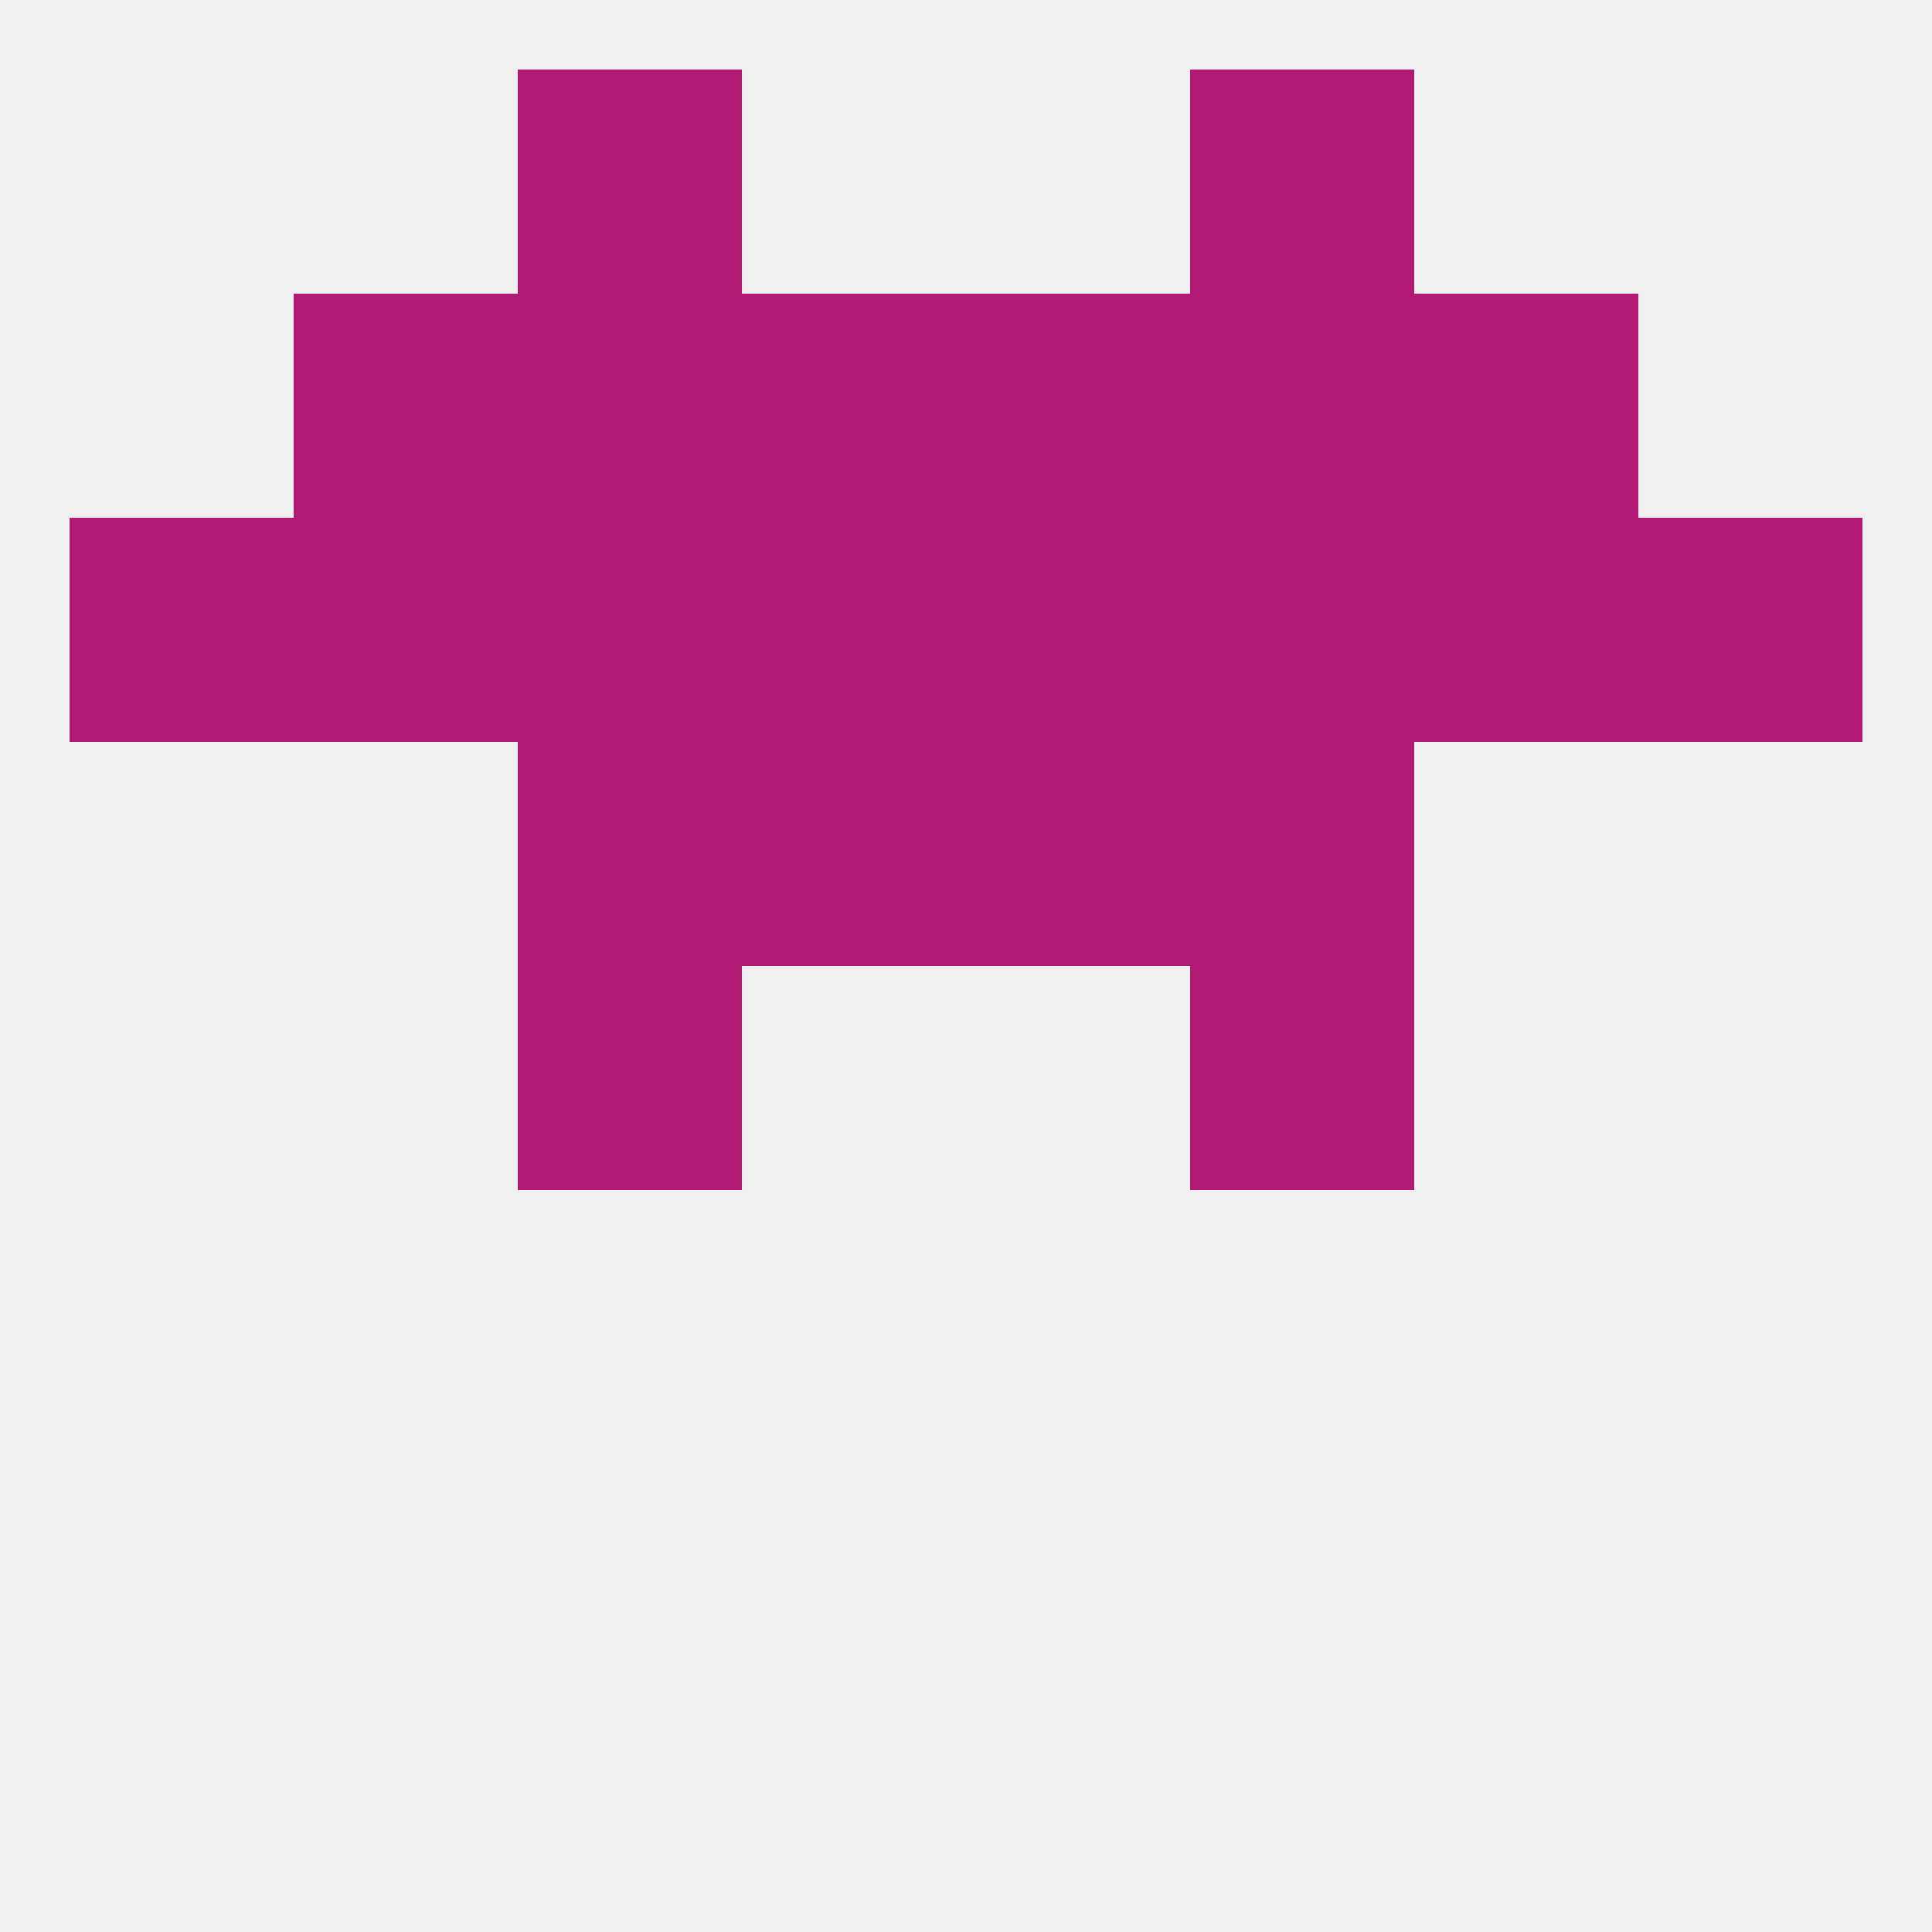 
<!--   <?xml version="1.0"?> -->
<svg version="1.1" baseprofile="full" xmlns="http://www.w3.org/2000/svg" xmlns:xlink="http://www.w3.org/1999/xlink" xmlns:ev="http://www.w3.org/2001/xml-events" width="250" height="250" viewBox="0 0 250 250" >
	<rect width="100%" height="100%" fill="rgba(240,240,240,255)"/>

	<rect x="67" y="96" width="29" height="29" fill="rgba(178,25,114,255)"/>
	<rect x="154" y="96" width="29" height="29" fill="rgba(178,25,114,255)"/>
	<rect x="96" y="96" width="29" height="29" fill="rgba(178,25,114,255)"/>
	<rect x="125" y="96" width="29" height="29" fill="rgba(178,25,114,255)"/>
	<rect x="67" y="125" width="29" height="29" fill="rgba(178,25,114,255)"/>
	<rect x="154" y="125" width="29" height="29" fill="rgba(178,25,114,255)"/>
	<rect x="67" y="67" width="29" height="29" fill="rgba(178,25,114,255)"/>
	<rect x="154" y="67" width="29" height="29" fill="rgba(178,25,114,255)"/>
	<rect x="38" y="67" width="29" height="29" fill="rgba(178,25,114,255)"/>
	<rect x="183" y="67" width="29" height="29" fill="rgba(178,25,114,255)"/>
	<rect x="96" y="67" width="29" height="29" fill="rgba(178,25,114,255)"/>
	<rect x="125" y="67" width="29" height="29" fill="rgba(178,25,114,255)"/>
	<rect x="9" y="67" width="29" height="29" fill="rgba(178,25,114,255)"/>
	<rect x="212" y="67" width="29" height="29" fill="rgba(178,25,114,255)"/>
	<rect x="38" y="38" width="29" height="29" fill="rgba(178,25,114,255)"/>
	<rect x="183" y="38" width="29" height="29" fill="rgba(178,25,114,255)"/>
	<rect x="67" y="38" width="29" height="29" fill="rgba(178,25,114,255)"/>
	<rect x="154" y="38" width="29" height="29" fill="rgba(178,25,114,255)"/>
	<rect x="96" y="38" width="29" height="29" fill="rgba(178,25,114,255)"/>
	<rect x="125" y="38" width="29" height="29" fill="rgba(178,25,114,255)"/>
	<rect x="67" y="9" width="29" height="29" fill="rgba(178,25,114,255)"/>
	<rect x="154" y="9" width="29" height="29" fill="rgba(178,25,114,255)"/>
</svg>